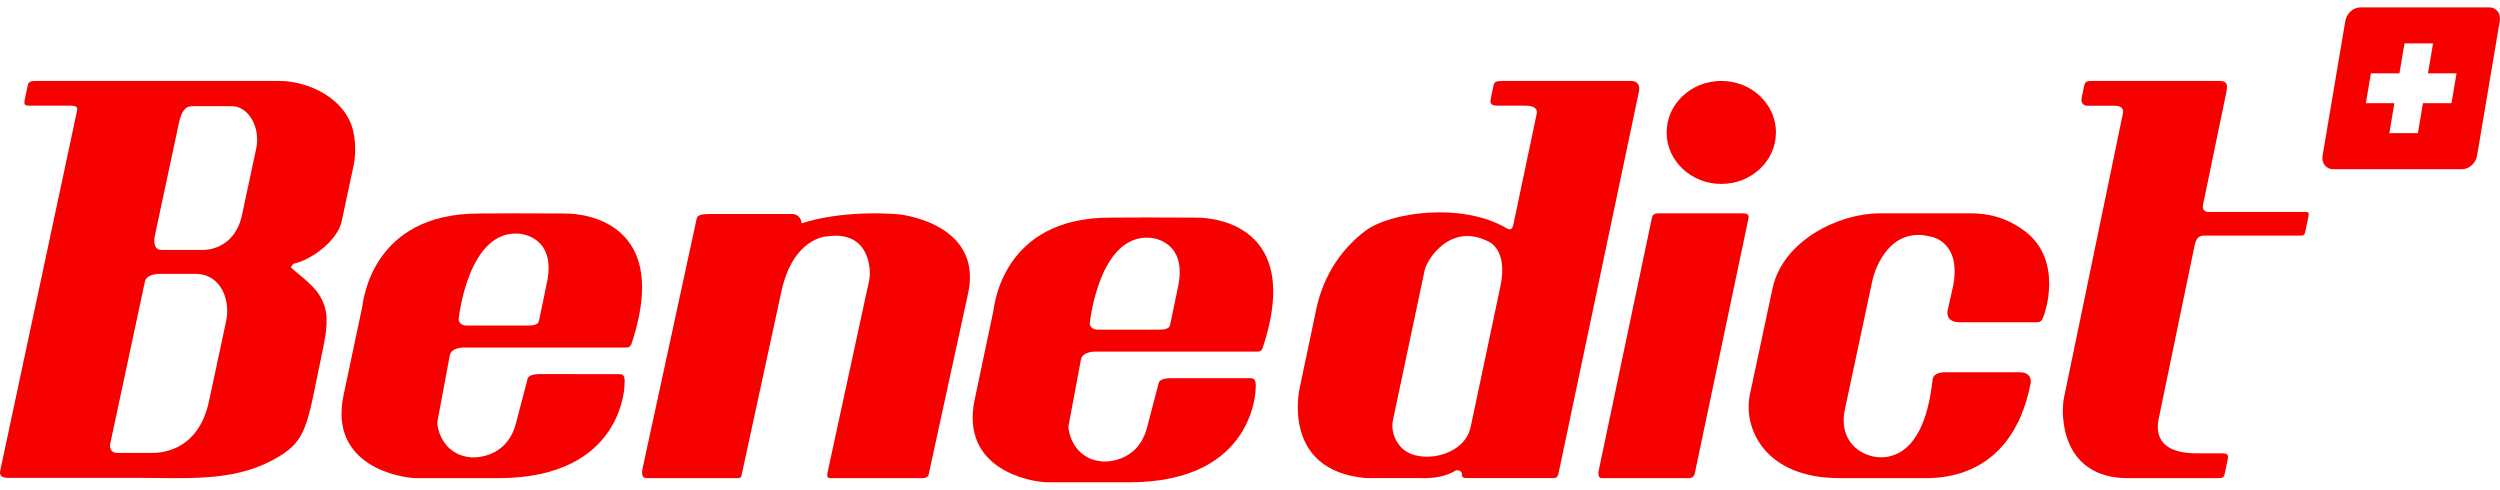 <svg xmlns="http://www.w3.org/2000/svg" width="209" height="41" viewBox="0 0 209 41" fill="none"><g clip-path="url(#clip0_59_13569)"><path d="M116.49 35.054C116.752 33.643 118.67 23.317 118.774 22.755L116.49 35.054Z" fill="#F60000"></path><path d="M208.098 0.617H197.335C196.741 0.617 196.176 1.121 196.07 1.744L194.169 13.019C194.064 13.642 194.461 14.146 195.054 14.146H205.816C206.411 14.146 206.976 13.642 207.081 13.019L208.982 1.744C209.087 1.121 208.69 0.617 208.098 0.617ZM204.945 8.63H202.558L202.136 11.131H199.749L200.171 8.63H197.785L198.207 6.13H200.594L201.016 3.63H203.403L202.98 6.13H205.367L204.945 8.63Z" fill="#F60000"></path><path d="M100.036 18.193L95.784 18.181L92.83 18.193C83.752 18.181 83.123 25.633 83.033 26.058C82.831 27.013 81.482 33.409 81.482 33.409C80.249 39.258 86.176 40.32 87.625 40.32H94.41C104.978 40.32 104.976 32.441 104.976 32.441C105.028 31.737 104.822 31.623 104.584 31.62C104.376 31.618 97.854 31.618 97.854 31.618C96.937 31.62 96.876 31.989 96.876 31.989L95.874 35.819C95.027 38.826 92.176 38.578 92.176 38.578C89.66 38.395 89.275 35.935 89.325 35.614C89.355 35.428 90.367 30.055 90.367 30.055C90.495 29.383 91.524 29.396 91.524 29.396H105.127C105.483 29.396 105.55 29.108 105.55 29.108C109.289 17.906 100.04 18.195 100.04 18.195L100.036 18.193ZM98.521 23.789C98.521 23.789 97.884 26.905 97.827 27.124C97.793 27.25 97.799 27.601 96.748 27.558H91.738C91.351 27.558 91.065 27.294 91.111 26.959C91.111 26.959 91.892 19.57 96.129 19.876C96.129 19.876 99.218 19.999 98.523 23.789H98.521Z" fill="#F60000"></path><path d="M74.864 17.893C69.931 17.576 67.009 18.679 67.009 18.679C67.009 18.201 66.605 17.893 66.266 17.893H59.346C58.484 17.893 58.297 18.026 58.238 18.302C58.221 18.383 53.72 39.161 53.72 39.161C53.543 39.974 53.971 39.974 54.066 39.974H61.547C61.942 39.974 61.949 39.909 62.005 39.684C62.024 39.608 65.32 24.383 65.32 24.383C66.29 19.908 69.047 19.773 69.047 19.773C72.721 19.183 72.851 22.575 72.667 23.417C72.464 24.352 69.184 39.498 69.184 39.498C69.084 39.977 69.296 39.972 69.456 39.972H77.099C77.466 39.972 77.602 39.817 77.632 39.684C77.652 39.595 80.911 24.626 80.911 24.626C82.174 19.158 76.304 17.983 74.864 17.891V17.893Z" fill="#F60000"></path><path d="M143.901 15.376C146.424 15.376 148.469 13.448 148.469 11.072C148.469 8.696 146.424 6.766 143.901 6.766C141.379 6.766 139.332 8.694 139.332 11.072C139.332 13.45 141.377 15.376 143.901 15.376Z" fill="#F60000"></path><path d="M29.373 10.431C28.38 7.819 25.304 6.766 23.401 6.766H3.074C2.572 6.766 2.387 6.824 2.325 7.115C2.225 7.585 2.153 7.918 2.074 8.293C1.98 8.736 2.068 8.834 2.433 8.834H5.568C6.111 8.834 6.538 8.801 6.449 9.223C5.666 12.881 0.502 37.089 0.017 39.354C-0.076 39.799 0.223 39.948 0.645 39.948H11.541C15.497 39.948 19.308 40.282 22.654 38.535C25.74 36.923 25.598 35.857 26.976 29.262C27.28 27.811 27.55 26.337 26.942 25.126C26.436 23.948 25.151 23.129 24.307 22.345L24.509 22.058C26.229 21.672 28.248 19.997 28.562 18.51C28.918 16.849 29.198 15.541 29.573 13.775C29.79 12.751 29.711 11.325 29.371 10.431H29.373ZM18.919 26.776C18.742 27.601 17.473 33.539 17.473 33.539C16.548 37.865 13.259 37.865 12.632 37.865H9.837C9.012 37.865 9.222 37.064 9.222 37.064L12.113 23.545C12.262 22.85 13.398 22.895 13.398 22.895H16.32C18.579 22.895 19.247 25.231 18.917 26.776H18.919ZM21.42 12.412C21.28 13.073 20.231 17.978 20.231 17.978C19.7 20.471 17.781 20.894 17.001 20.894H13.5C12.689 20.894 12.934 19.758 12.934 19.758L14.959 10.274C15.295 8.702 15.931 8.895 16.288 8.879H19.293C20.772 8.81 21.797 10.659 21.422 12.412H21.42Z" fill="#F60000"></path><path d="M47.274 17.849L43.022 17.836L40.068 17.849C30.989 17.836 30.36 25.289 30.269 25.714C30.067 26.669 28.718 33.064 28.718 33.064C27.485 38.912 33.412 39.974 34.862 39.974H41.648C52.216 39.974 52.214 32.096 52.214 32.096C52.267 31.39 52.062 31.278 51.823 31.276C51.614 31.274 45.092 31.274 45.092 31.274C44.175 31.276 44.114 31.645 44.114 31.645L43.112 35.474C42.264 38.479 39.413 38.233 39.413 38.233C36.897 38.052 36.512 35.593 36.562 35.269C36.592 35.083 37.602 29.711 37.602 29.711C37.73 29.038 38.759 29.052 38.759 29.052H52.363C52.719 29.052 52.786 28.763 52.786 28.763C56.525 17.563 47.276 17.852 47.276 17.852L47.274 17.849ZM45.759 23.445C45.759 23.445 45.121 26.561 45.065 26.78C45.031 26.905 45.037 27.256 43.985 27.214H38.975C38.588 27.214 38.304 26.95 38.349 26.615C38.349 26.615 39.129 19.224 43.367 19.533C43.367 19.533 46.455 19.656 45.761 23.445H45.759Z" fill="#F60000"></path><path d="M192.69 17.719H184.588C184.244 17.719 184.112 17.415 184.172 17.127C184.232 16.838 186.127 7.687 186.127 7.687C186.292 6.892 186.03 6.766 185.525 6.766H174.938C174.362 6.766 174.296 6.876 174.224 7.229C174.148 7.594 174.074 7.954 174.016 8.237C173.956 8.526 174.136 8.837 174.492 8.837H176.77C177.383 8.837 177.546 9.138 177.482 9.451C177.418 9.764 172.549 33.253 172.549 33.253C172.246 34.715 172.335 39.974 177.894 39.974H185.434C185.853 39.974 185.929 39.889 185.985 39.616C186.02 39.448 186.231 38.436 186.231 38.436C186.321 38.002 186.237 37.895 185.698 37.899C185.344 37.901 183.613 37.899 183.613 37.899C181.401 37.899 180.046 37.038 180.469 34.995C180.679 33.98 183.472 20.503 183.472 20.503C183.623 19.776 183.951 19.698 184.263 19.698H192.271C192.617 19.698 192.665 19.655 192.747 19.257C192.789 19.056 192.985 18.106 192.985 18.106C193.053 17.775 192.997 17.717 192.686 17.717L192.69 17.719Z" fill="#F60000"></path><path d="M136.415 6.766H125.662C125.046 6.766 124.92 6.851 124.855 7.167C124.819 7.33 124.676 8.012 124.636 8.202C124.523 8.74 124.659 8.836 125.397 8.836H127.516C127.831 8.836 128.602 8.87 128.466 9.523C128.466 9.523 126.66 18.096 126.524 18.744C126.431 19.183 126.261 19.265 125.95 19.082C122.261 16.896 116.212 17.716 114.115 19.321C112.534 20.53 110.594 22.663 109.934 26.354L108.656 32.426C108.656 32.426 107.021 39.345 114.205 39.968H118.606C119.043 39.968 120.527 40.076 121.706 39.325C121.706 39.325 122.238 39.217 122.217 39.7C122.204 39.951 122.419 39.968 122.709 39.968H129.752C130.042 39.968 130.21 39.968 130.294 39.566C130.294 39.566 136.951 7.965 137.028 7.589C137.127 7.12 136.839 6.769 136.411 6.769L136.415 6.766ZM125.437 23.926C125.437 23.926 122.995 35.468 122.934 35.755C122.555 37.543 120.218 38.54 118.308 38.062C116.744 37.67 116.246 36.088 116.441 35.167L119.1 22.598C119.3 21.657 121.288 18.55 124.479 20.215C124.479 20.215 126.082 20.87 125.437 23.926Z" fill="#F60000"></path><path d="M169.321 19.36C168.331 18.599 166.892 17.836 164.781 17.836H157.142C153.71 17.836 149.035 20.117 148.182 24.122C148.182 24.122 146.455 32.226 146.288 33.001C145.716 35.689 147.437 39.97 153.769 39.97H160.523C161.608 39.97 168.124 40.426 169.764 32.037C169.764 32.037 169.952 31.12 168.836 31.12H162.55C162.351 31.12 161.638 31.167 161.564 31.734C161.442 32.685 161 37.738 157.691 38.203C155.973 38.446 153.611 37.153 154.235 34.213C154.235 34.213 156.241 24.832 156.526 23.475C156.766 22.34 158.052 18.848 161.505 19.805C161.505 19.805 164.01 20.246 163.272 23.951L162.822 25.953C162.822 25.953 162.571 26.939 163.829 26.939H170.277C170.628 26.939 170.71 26.808 170.887 26.327C170.887 26.327 172.54 21.835 169.319 19.358L169.321 19.36Z" fill="#F60000"></path><path d="M145.536 17.836H138.636C138.263 17.836 138.143 18.009 138.099 18.213C138.072 18.341 133.655 39.325 133.655 39.325C133.535 39.896 133.787 39.974 133.915 39.974H141.184C141.525 39.974 141.647 39.756 141.685 39.57C141.975 38.184 141.769 39.172 146.17 18.267C146.26 17.836 145.963 17.836 145.534 17.836H145.536Z" fill="#F60000"></path></g><defs><clipPath id="clip0_59_13569"><rect width="209" height="40" fill="white" transform="translate(0 0.5)"></rect></clipPath></defs></svg>